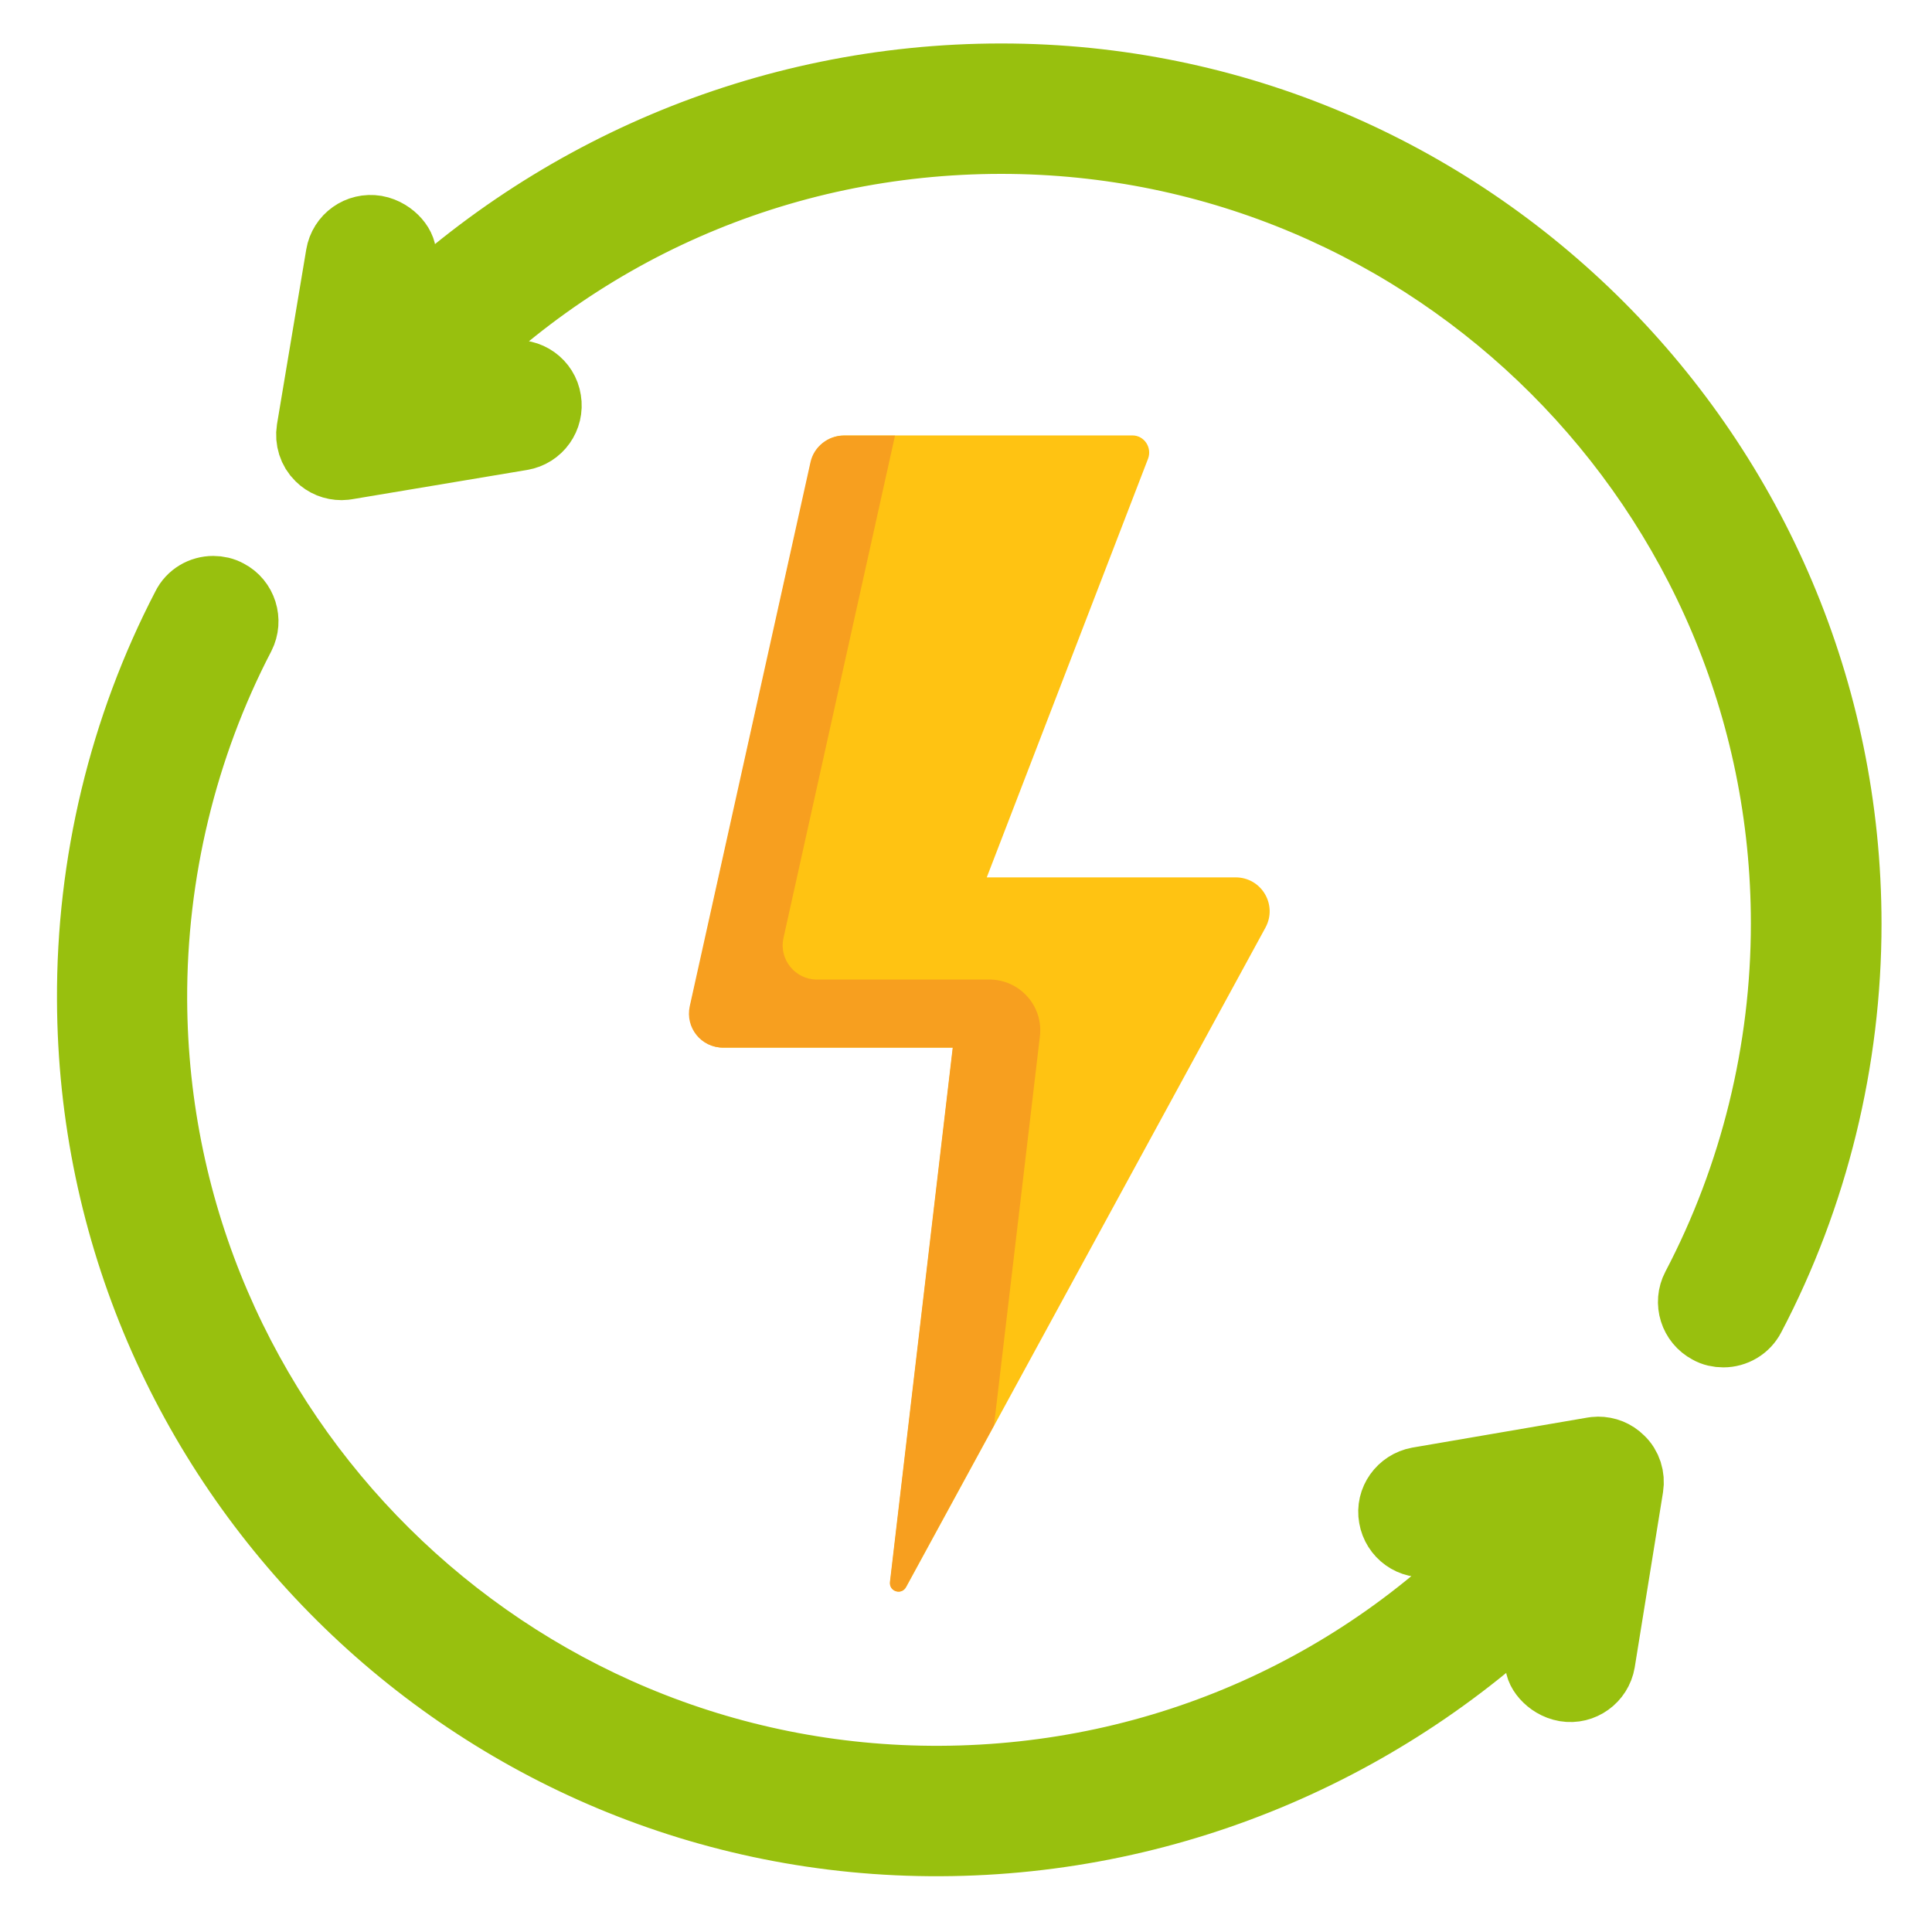 <?xml version="1.0" encoding="UTF-8"?> <svg xmlns="http://www.w3.org/2000/svg" xmlns:xlink="http://www.w3.org/1999/xlink" version="1.1" id="Livello_1" x="0px" y="0px" viewBox="94 -4 800 800" style="enable-background:new 94 -4 800 800;" xml:space="preserve"> <style type="text/css"> .st0{fill:#FFC312;} .st1{fill:#F79F1F;} .st2{fill:none;stroke:#98C00E;stroke-width:30;stroke-miterlimit:10;} .st3{display:none;} .st4{display:inline;fill:#98C00E;} .st5{display:inline;fill:#FFC312;} .st6{display:inline;fill:#016330;} </style> <g id="Layer_1"> <path class="st0" d="M429.8,187.4l-50,225.3c-1.9,8.8,4.7,17.1,13.8,17.1h95l-26,221.3c-0.4,3.9,4.7,5.5,6.6,2.1l148.8-273.1 c5.1-9.4-1.6-20.8-12.4-20.8h-103l66.8-173.4c1.7-4.6-1.6-9.6-6.5-9.6H443.6C437,176.3,431.2,180.9,429.8,187.4z"></path> <path class="st1" d="M503.6,401.6h-71.4c-9,0-15.7-8.4-13.8-17.1l46.2-208.1h-21.2c-6.6,0-12.4,4.6-13.8,11l-50,225.3 c-1.9,8.8,4.7,17.1,13.8,17.1h95.1l-26,221.3c-0.4,3.9,4.7,5.5,6.6,2.1l36.5-67l19-161.1C526.1,412.6,516.3,401.6,503.6,401.6z"></path> <g> <path class="st2" d="M508.6,29c-97.9,0-188.9,39.9-254.8,106.7l5.6-33.6c1.1-2.8-3.3-9-9.9-10.2c-6.6-1.1-12.8,3.3-13.9,9.9 l-12.1,72.3c-0.6,3.8,0.6,7.8,3.4,10.5c2.3,2.3,5.3,3.5,8.6,3.5c0.7,0,1.3-0.1,2-0.2l72.3-12.1c6.6-1.1,11-7.3,9.9-13.9 c-1-6.6-7.3-11.1-13.9-9.9l-36.6,6.1C330.7,91.1,416.4,53,508.6,53c179.4,0,325.4,146,325.4,325.4c0,52.6-12.8,104.8-37.1,151.1 c-3.1,5.9-0.8,13.2,5.1,16.3c1.7,1,3.7,1.4,5.6,1.4c4.4,0,8.6-2.4,10.7-6.5c26.1-49.7,39.8-105.8,39.8-162.2 C858,185.7,701.3,29,508.6,29z"></path> </g> </g> <g id="palette" class="st3"> <rect id="XMLID_1_" x="479.6" y="-74.2" class="st4" width="59.3" height="59.3"></rect> <rect id="XMLID_8_" x="589.5" y="-74.2" class="st5" width="59.3" height="59.3"></rect> <rect id="XMLID_3_" x="370.2" y="-74.2" class="st6" width="59.3" height="59.3"></rect> </g> <g id="Layer_1_1_"> <g> <path class="st2" d="M483.4,757.9c97.8-0.4,188.7-40.8,254.4-107.8l-5.4,33.7c-1.1,2.8,3.4,9,9.9,10.1s12.7-3.4,13.8-9.9 l11.7-72.4c0.6-3.8-0.6-7.8-3.5-10.5c-2.3-2.3-5.3-3.5-8.6-3.5c-0.7,0-1.3,0.1-2,0.2l-72.3,12.4c-6.5,1.2-11,7.4-9.8,13.9 c1.1,6.5,7.3,11.1,13.9,9.8l36.6-6.3C661,695,575.5,733.5,483.3,733.9C304,734.7,157.3,589.4,156.5,410 c-0.2-52.6,12.4-104.9,36.5-151.2c3-5.9,0.7-13.2-5.1-16.2c-1.8-1-3.7-1.4-5.6-1.4c-4.4,0-8.6,2.4-10.6,6.5 c-25.9,49.8-39.4,106-39.1,162.4C133.3,602.7,290.7,758.8,483.4,757.9z"></path> </g> </g> </svg> 
